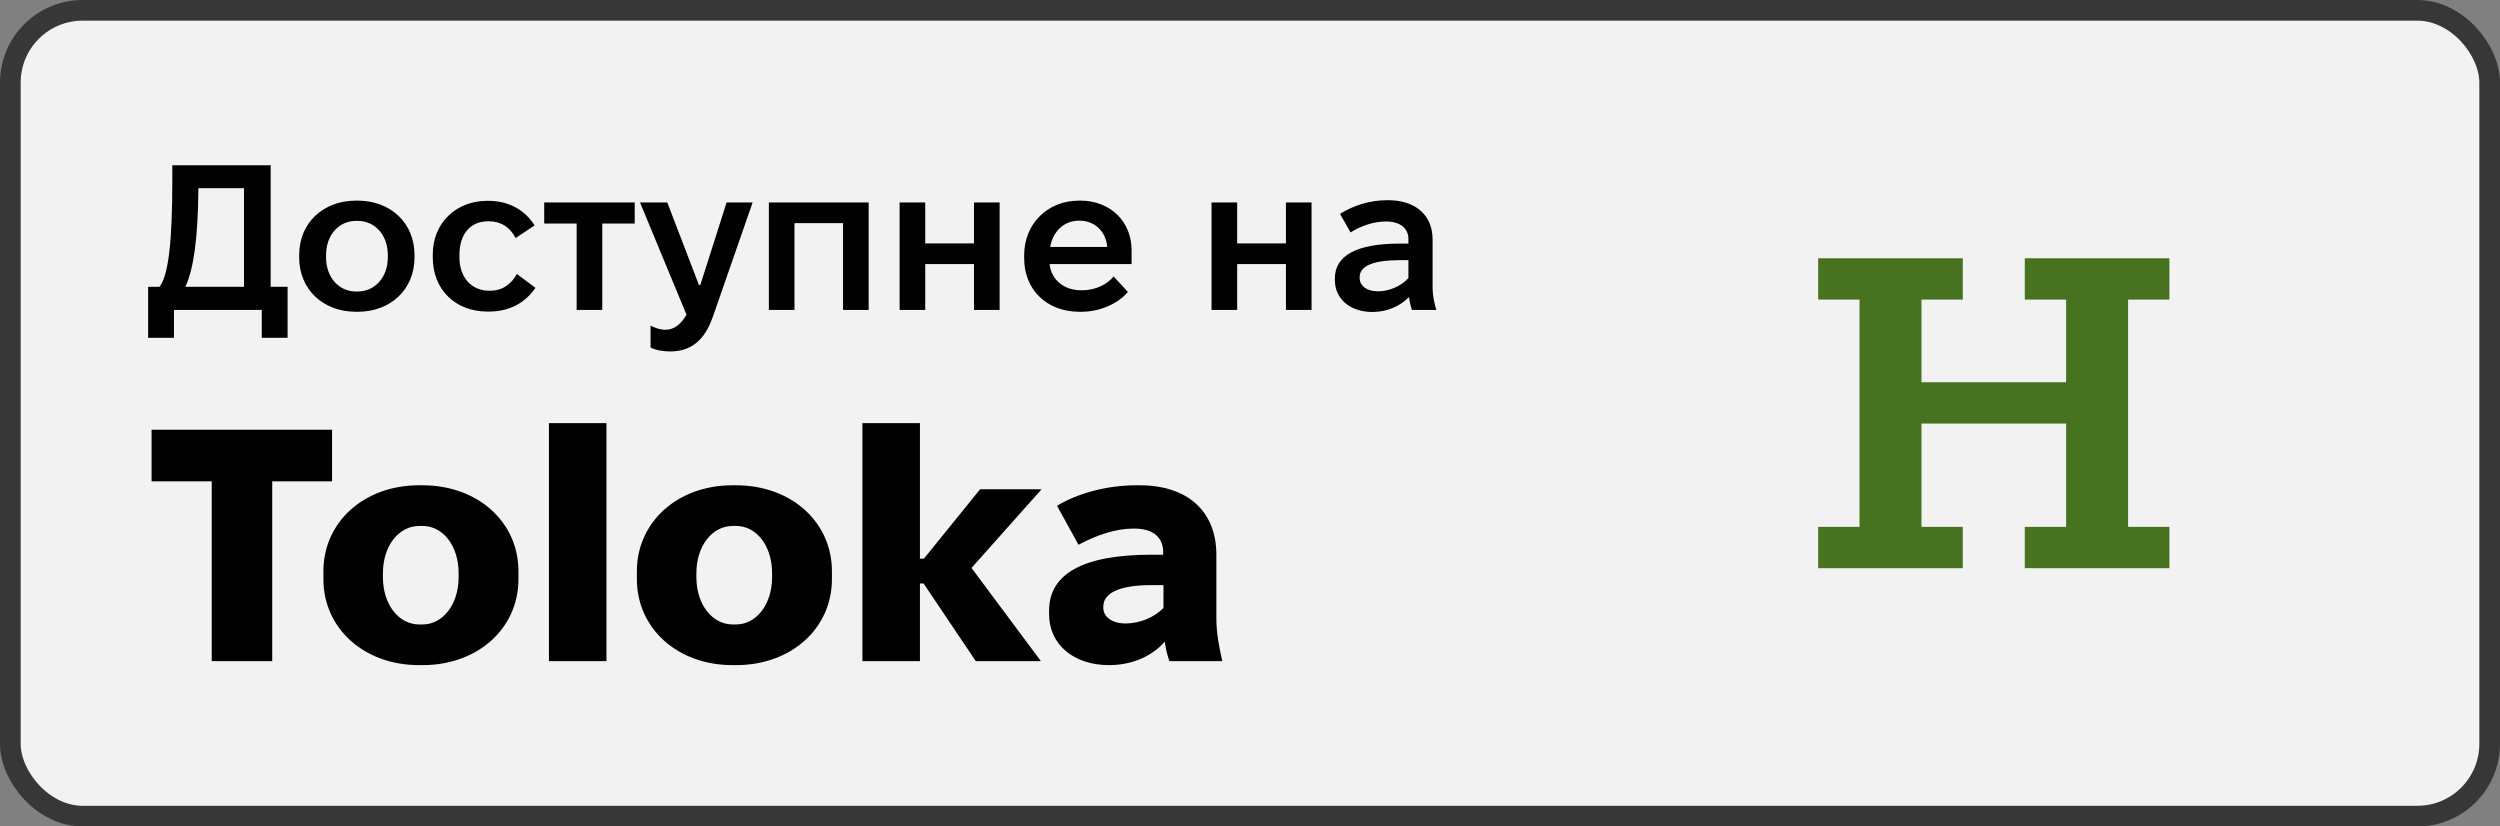 <svg width="121" height="40" viewBox="0 0 121 40" fill="none" xmlns="http://www.w3.org/2000/svg">
<rect x="0" y="0" width="121" height="40" fill="#808080" stroke="none"/>
<rect x="0.5" y="0.5" width="120" height="39" rx="3.5" fill="#F2F2F2"/>
<rect x="0.5" y="0.5" width="120" height="39" rx="3.5" stroke="#373737"/>
<path d="M7.17 16.35V13.88H7.72C8.16 13.33 8.34 11.64 8.34 8.73V8H13.1V13.88H13.92V16.35H12.67V15H8.42V16.35H7.17ZM11.81 13.88V9.11H9.6V9.22C9.58 11.53 9.37 13.04 8.97 13.88H11.81ZM17.231 15.09C15.631 15.09 14.481 14 14.481 12.47V12.33C14.481 10.8 15.631 9.71 17.231 9.71H17.311C18.911 9.71 20.061 10.8 20.061 12.33V12.47C20.061 14 18.911 15.09 17.311 15.09H17.231ZM17.241 14.11H17.301C18.151 14.11 18.771 13.42 18.771 12.45V12.35C18.771 11.38 18.161 10.69 17.301 10.69H17.241C16.391 10.69 15.781 11.38 15.781 12.35V12.45C15.781 13.42 16.391 14.11 17.241 14.11ZM23.596 15.08C22.026 15.08 20.946 14 20.946 12.47V12.31C20.946 10.8 22.066 9.72 23.576 9.72H23.636C24.646 9.72 25.416 10.18 25.876 10.91L24.956 11.52C24.676 10.99 24.246 10.71 23.656 10.71H23.626C22.766 10.71 22.236 11.32 22.236 12.35V12.45C22.236 13.44 22.826 14.07 23.676 14.07H23.726C24.326 14.07 24.746 13.75 25.016 13.26L25.916 13.93C25.436 14.64 24.676 15.08 23.666 15.08H23.596ZM27.91 15V10.82H26.34V9.8H30.72V10.82H29.15V15H27.91ZM32.447 17.01C32.167 17.01 31.777 16.97 31.487 16.82V15.76C31.727 15.88 31.957 15.96 32.207 15.96C32.627 15.96 32.967 15.69 33.227 15.23L30.977 9.8H32.297L33.827 13.79H33.897L35.167 9.8H36.427L34.517 15.29C34.227 16.13 33.707 17.01 32.447 17.01ZM37.213 15V9.8H42.043V15H40.803V10.8H38.453V15H37.213ZM43.541 15V9.8H44.781V11.78H47.141V9.8H48.381V15H47.141V12.78H44.781V15H43.541ZM52.249 15.09C50.669 15.09 49.569 14.03 49.569 12.5V12.36C49.569 10.83 50.699 9.71 52.229 9.71H52.289C53.729 9.71 54.769 10.71 54.769 12.11V12.78H50.799V12.79C50.889 13.54 51.489 14.05 52.329 14.05H52.379C53.019 14.05 53.599 13.76 53.899 13.38L54.589 14.13C54.099 14.72 53.199 15.09 52.339 15.09H52.249ZM50.829 11.95H53.589C53.529 11.21 52.999 10.68 52.239 10.68H52.229C51.509 10.68 50.969 11.18 50.829 11.95ZM58.639 15V9.8H59.879V11.78H62.239V9.8H63.479V15H62.239V12.78H59.879V15H58.639ZM66.427 15.1C65.347 15.1 64.607 14.47 64.607 13.55V13.48C64.607 12.37 65.657 11.79 67.747 11.79H68.167V11.56C68.167 11.06 67.777 10.72 67.087 10.72H67.057C66.517 10.72 65.887 10.92 65.367 11.25L64.857 10.35C65.497 9.95 66.297 9.69 67.127 9.69H67.187C68.507 9.69 69.337 10.41 69.337 11.58V13.93C69.337 14.29 69.417 14.66 69.517 15H68.337C68.277 14.84 68.227 14.61 68.197 14.38C67.757 14.82 67.137 15.1 66.427 15.1ZM66.677 14.1C67.257 14.1 67.807 13.85 68.167 13.46V12.59H67.817C66.447 12.59 65.807 12.87 65.807 13.42V13.46C65.807 13.83 66.157 14.1 66.677 14.1ZM10.248 32V23.296H7.336V20.8H16.072V23.296H13.176V32H10.248ZM20.277 32.192C17.621 32.192 15.653 30.416 15.653 28.032V27.648C15.653 25.264 17.621 23.488 20.277 23.488H20.453C23.125 23.488 25.093 25.264 25.093 27.648V28.032C25.093 30.416 23.125 32.192 20.453 32.192H20.277ZM20.293 30.224H20.453C21.429 30.224 22.197 29.264 22.197 27.936V27.744C22.197 26.416 21.445 25.456 20.453 25.456H20.293C19.301 25.456 18.533 26.416 18.533 27.744V27.936C18.533 29.264 19.301 30.224 20.293 30.224ZM26.569 32V20.48H29.353V32H26.569ZM35.449 32.192C32.793 32.192 30.825 30.416 30.825 28.032V27.648C30.825 25.264 32.793 23.488 35.449 23.488H35.625C38.297 23.488 40.265 25.264 40.265 27.648V28.032C40.265 30.416 38.297 32.192 35.625 32.192H35.449ZM35.465 30.224H35.625C36.601 30.224 37.369 29.264 37.369 27.936V27.744C37.369 26.416 36.617 25.456 35.625 25.456H35.465C34.473 25.456 33.705 26.416 33.705 27.744V27.936C33.705 29.264 34.473 30.224 35.465 30.224ZM41.741 32V20.48H44.525V27.04H44.717L47.437 23.68H50.413L47.021 27.488L50.381 32H47.229L44.701 28.24H44.525V32H41.741ZM53.672 32.192C51.976 32.192 50.776 31.2 50.776 29.728V29.552C50.776 27.776 52.424 26.848 55.72 26.848H56.296V26.704C56.296 26.064 55.864 25.584 54.92 25.584H54.84C54.04 25.584 53.112 25.872 52.2 26.368L51.16 24.48C52.152 23.872 53.592 23.488 54.984 23.488H55.16C57.448 23.488 58.872 24.72 58.872 26.848V29.92C58.872 30.656 59 31.28 59.16 32H56.6C56.504 31.728 56.424 31.424 56.376 31.056C55.832 31.68 54.904 32.192 53.672 32.192ZM54.472 30.176C55.112 30.176 55.832 29.92 56.312 29.424V28.32H55.704C54.184 28.32 53.4 28.704 53.4 29.36V29.424C53.4 29.856 53.832 30.176 54.472 30.176Z" fill="black"/>
<path d="M95 27.5H88V25.5H90V14.5H88V12.5H95V14.5H93V18.5H100V14.5H98V12.5H105V14.5H103V25.5H105V27.5H98V25.5H100V20.5H93V25.5H95V27.5Z" fill="#477220"/>
</svg>
